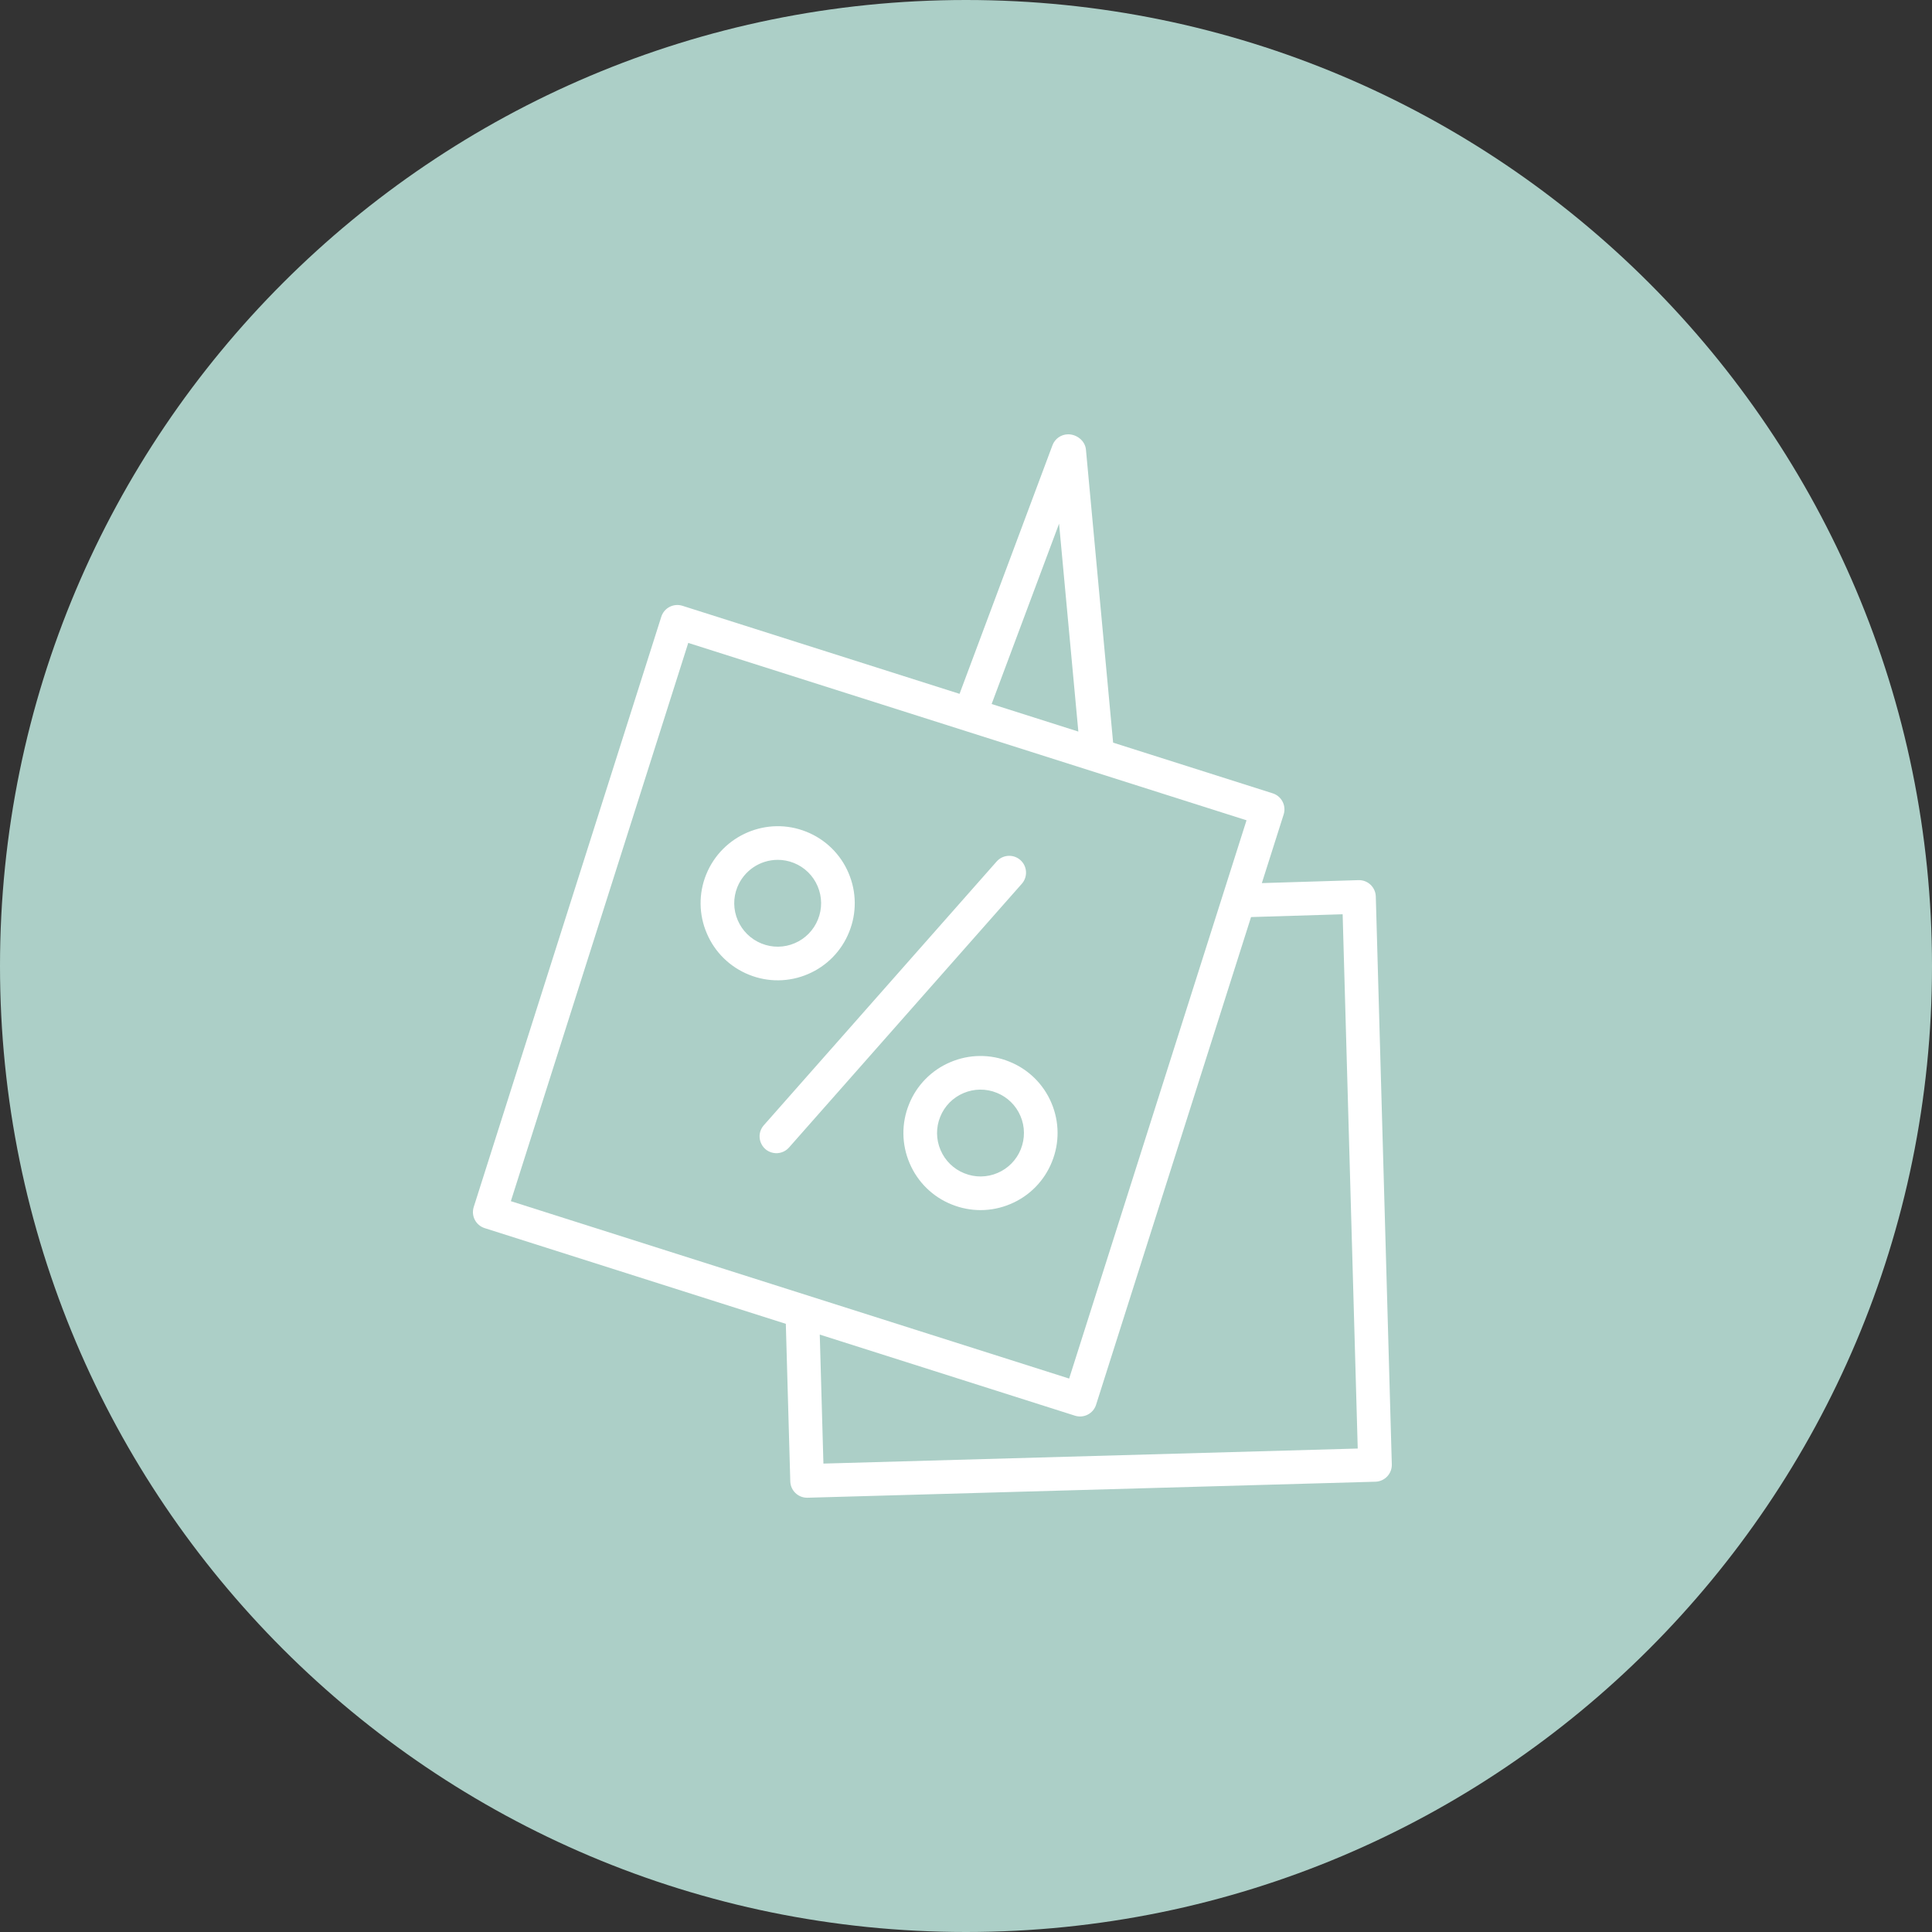 <?xml version="1.0" encoding="UTF-8"?> <svg xmlns="http://www.w3.org/2000/svg" viewBox="0 0 100.00 100.00"><rect x="0" y="0" width="100.00" height="100.00" fill="#333333" stroke="none"/><path color="rgb(51, 51, 51)" fill-rule="evenodd" fill="#accfc7" x="0" y="0" width="100" height="100" rx="50" ry="50" id="tSvgdd13919e00" title="Rectangle 5" fill-opacity="1" stroke="none" stroke-opacity="1" d="M0 50C0 22.386 22.386 0 50 0H50C77.614 0 100 22.386 100 50H100C100 77.614 77.614 100 50 100H50C22.386 100 0 77.614 0 50Z"></path><path fill="#ffffff" stroke="#ca4a09" fill-opacity="1" stroke-width="0" stroke-opacity="1" color="rgb(51, 51, 51)" fill-rule="evenodd" id="tSvg18d0f052fbf" title="Path 9" d="M52.813 44.515C52.453 44.197 51.903 44.231 51.585 44.592C47.566 49.145 43.546 53.699 39.526 58.253C39.09 58.761 39.368 59.551 40.026 59.674C40.323 59.73 40.628 59.628 40.831 59.404C44.85 54.85 48.87 50.297 52.89 45.743C53.207 45.383 53.173 44.833 52.813 44.515ZM41.818 50.42C42.791 50.008 43.559 49.223 43.951 48.241C44.349 47.261 44.338 46.163 43.922 45.19C43.51 44.215 42.726 43.446 41.743 43.053C39.707 42.231 37.379 43.223 36.552 45.264C36.154 46.245 36.167 47.345 36.587 48.317C37.001 49.291 37.787 50.059 38.77 50.452C39.749 50.849 40.847 50.837 41.818 50.42ZM38.186 47.632C37.95 47.086 37.942 46.468 38.166 45.916C38.511 45.064 39.337 44.506 40.257 44.505C40.535 44.505 40.819 44.557 41.092 44.667C41.649 44.891 42.085 45.319 42.32 45.871C42.556 46.423 42.561 47.034 42.337 47.591C42.116 48.144 41.683 48.587 41.134 48.82C40.583 49.055 39.974 49.061 39.419 48.838C38.864 48.616 38.42 48.182 38.186 47.632Z"></path><path fill="#ffffff" stroke="#ca4a09" fill-opacity="1" stroke-width="0" stroke-opacity="1" color="rgb(51, 51, 51)" fill-rule="evenodd" id="tSvgc8882b07ad" title="Path 10" d="M71.211 46.401C71.197 45.92 70.795 45.541 70.314 45.556C68.647 45.607 66.98 45.658 65.313 45.709C65.689 44.524 66.066 43.34 66.442 42.156C66.587 41.698 66.334 41.209 65.876 41.063C63.122 40.188 60.369 39.314 57.615 38.439C57.146 33.382 56.677 28.326 56.208 23.27C56.166 22.822 55.741 22.48 55.291 22.48C54.928 22.48 54.603 22.706 54.476 23.046C52.873 27.335 51.269 31.624 49.666 35.913C44.884 34.394 40.103 32.875 35.321 31.355C34.863 31.211 34.375 31.464 34.229 31.921C30.992 42.106 27.756 52.29 24.52 62.475C24.375 62.933 24.628 63.422 25.086 63.567C30.282 65.219 35.478 66.87 40.674 68.521C40.751 71.239 40.828 73.958 40.905 76.676C40.918 77.147 41.305 77.522 41.774 77.522C41.783 77.522 41.791 77.522 41.799 77.522C51.598 77.245 61.396 76.969 71.195 76.693C71.675 76.678 72.053 76.278 72.04 75.798C71.763 65.999 71.487 56.2 71.211 46.401ZM54.817 27.105C55.15 30.692 55.482 34.279 55.815 37.866C54.319 37.391 52.823 36.916 51.327 36.44C52.49 33.328 53.653 30.217 54.817 27.105ZM35.624 33.277C45.256 36.337 54.888 39.398 64.52 42.458C61.46 52.09 58.399 61.722 55.339 71.354C45.707 68.294 36.074 65.233 26.442 62.172C29.503 52.54 32.563 42.908 35.624 33.277ZM42.62 75.755C42.557 73.53 42.494 71.304 42.431 69.078C46.834 70.477 51.238 71.877 55.641 73.276C56.099 73.421 56.588 73.168 56.733 72.71C59.407 64.296 62.08 55.881 64.754 47.467C66.334 47.418 67.915 47.37 69.495 47.322C69.755 56.54 70.015 65.758 70.276 74.976C61.057 75.236 51.839 75.496 42.62 75.755Z"></path><path fill="#ffffff" stroke="#ca4a09" fill-opacity="1" stroke-width="0" stroke-opacity="1" color="rgb(51, 51, 51)" fill-rule="evenodd" id="tSvg5009bcdd4e" title="Path 11" d="M52.241 54.949C51.26 54.55 50.16 54.561 49.187 54.979C48.212 55.391 47.443 56.175 47.05 57.158C46.652 58.139 46.664 59.237 47.082 60.209C47.495 61.184 48.28 61.953 49.263 62.344C49.745 62.538 50.249 62.635 50.753 62.635C51.282 62.635 51.811 62.528 52.312 62.315C53.288 61.903 54.057 61.117 54.449 60.134C54.847 59.154 54.836 58.056 54.42 57.084C54.008 56.11 53.224 55.341 52.241 54.949ZM52.836 59.485C52.615 60.038 52.181 60.481 51.632 60.713C51.084 60.948 50.465 60.954 49.913 60.729C49.358 60.509 48.916 60.075 48.683 59.526C48.447 58.979 48.441 58.36 48.665 57.808C48.886 57.254 49.32 56.811 49.87 56.579C50.418 56.344 51.038 56.338 51.592 56.563C52.145 56.783 52.587 57.216 52.819 57.765C53.054 58.317 53.059 58.927 52.836 59.485Z"></path></svg> 